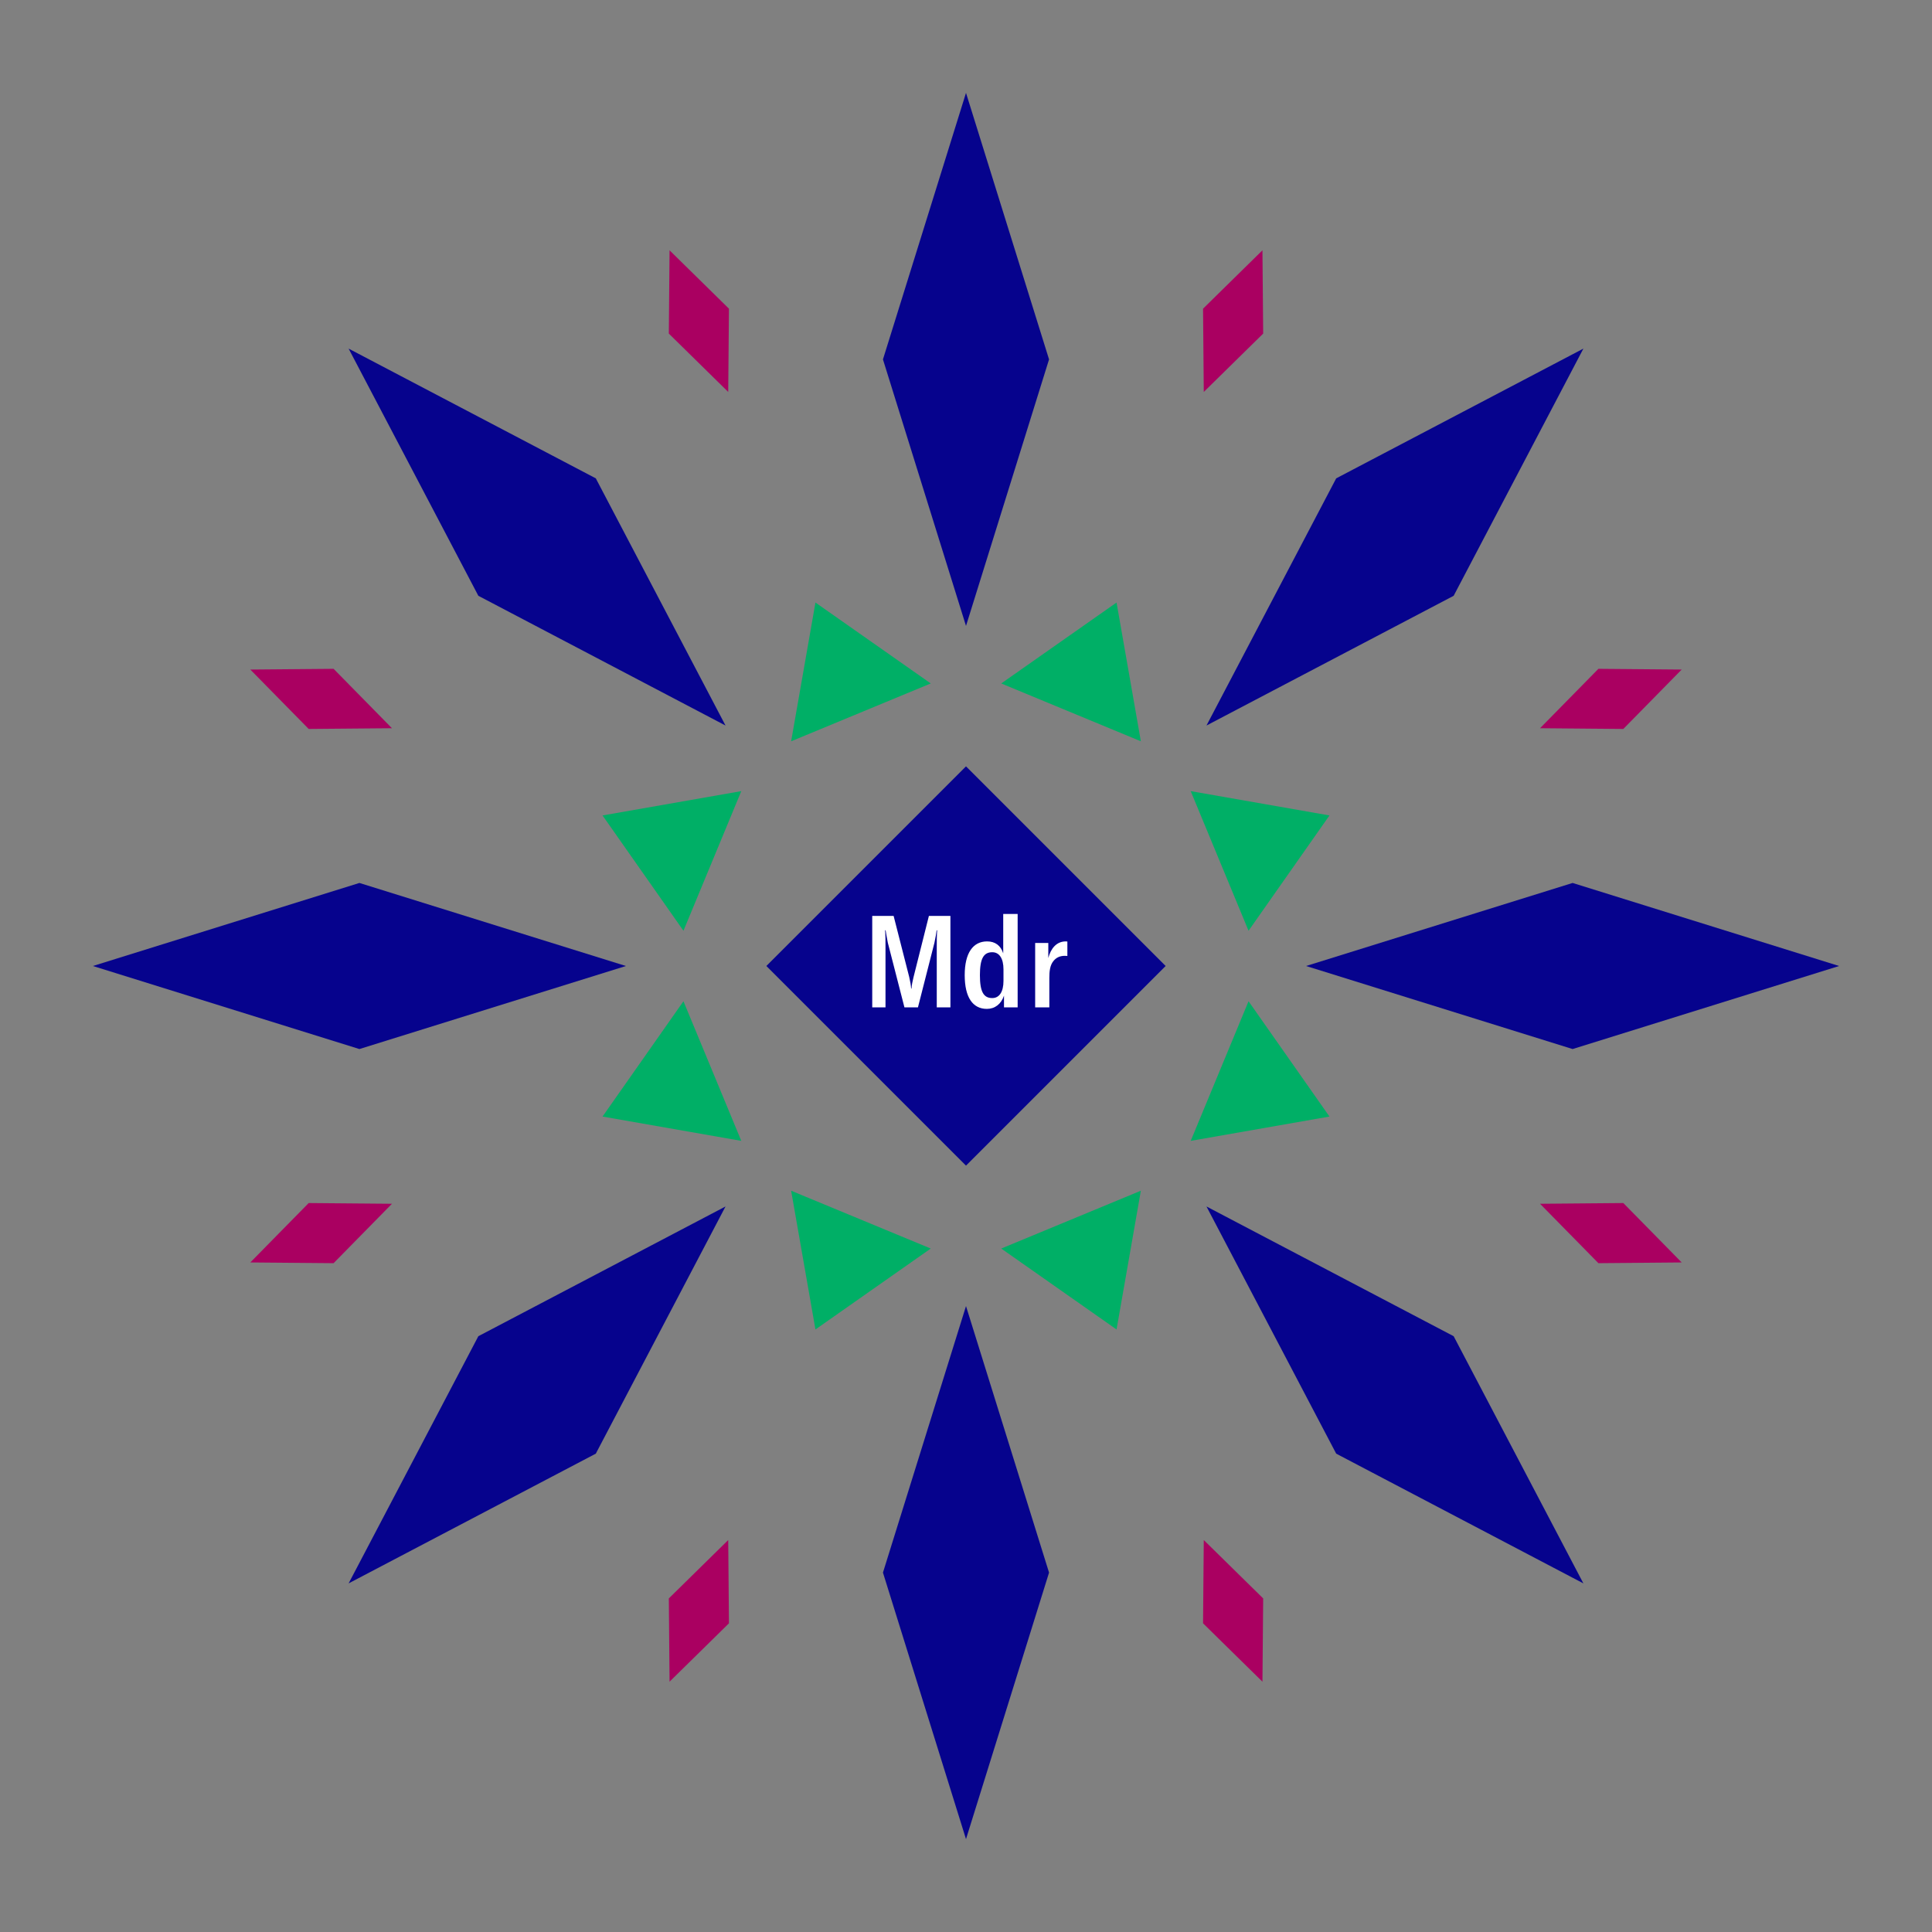 <svg width="1200" height="1200" xmlns="http://www.w3.org/2000/svg" viewBox="-300 -300 600 600"><rect x="-300" y="-300" width="600" height="600" fill="#808080" stroke="none"/><title>Moon Drops</title><desc></desc><g transform="rotate(45) translate(0 188.385)"><path transform="scale(0.416,1.335)" d="M0-62L62 0 0 62-62 0z" fill="#06038d"></path></g><g transform="rotate(135) translate(0 188.385)"><path transform="scale(0.416,1.335)" d="M0-62L62 0 0 62-62 0z" fill="#06038d"></path></g><g transform="rotate(225) translate(0 188.385)"><path transform="scale(0.416,1.335)" d="M0-62L62 0 0 62-62 0z" fill="#06038d"></path></g><g transform="rotate(315) translate(0 188.385)"><path transform="scale(0.416,1.335)" d="M0-62L62 0 0 62-62 0z" fill="#06038d"></path></g><g transform="rotate(0) translate(0 188.385)"><path transform="scale(0.416,1.335)" d="M0-62L62 0 0 62-62 0z" fill="#06038d"></path></g><g transform="rotate(90) translate(0 188.385)"><path transform="scale(0.416,1.335)" d="M0-62L62 0 0 62-62 0z" fill="#06038d"></path></g><g transform="rotate(180) translate(0 188.385)"><path transform="scale(0.416,1.335)" d="M0-62L62 0 0 62-62 0z" fill="#06038d"></path></g><g transform="rotate(270) translate(0 188.385)"><path transform="scale(0.416,1.335)" d="M0-62L62 0 0 62-62 0z" fill="#06038d"></path></g><g transform="rotate(22.5) translate(0 100.064)"><path transform="scale(0.351,0.351)" d="M-66.86-42.19H66.86L0 63z" fill="#00af66"></path></g><g transform="rotate(67.5) translate(0 100.064)"><path transform="scale(0.351,0.351)" d="M-66.86-42.19H66.86L0 63z" fill="#00af66"></path></g><g transform="rotate(112.5) translate(0 100.064)"><path transform="scale(0.351,0.351)" d="M-66.86-42.19H66.86L0 63z" fill="#00af66"></path></g><g transform="rotate(157.5) translate(0 100.064)"><path transform="scale(0.351,0.351)" d="M-66.86-42.19H66.86L0 63z" fill="#00af66"></path></g><g transform="rotate(202.5) translate(0 100.064)"><path transform="scale(0.351,0.351)" d="M-66.86-42.19H66.86L0 63z" fill="#00af66"></path></g><g transform="rotate(247.5) translate(0 100.064)"><path transform="scale(0.351,0.351)" d="M-66.86-42.19H66.86L0 63z" fill="#00af66"></path></g><g transform="rotate(292.5) translate(0 100.064)"><path transform="scale(0.351,0.351)" d="M-66.86-42.19H66.86L0 63z" fill="#00af66"></path></g><g transform="rotate(337.5) translate(0 100.064)"><path transform="scale(0.351,0.351)" d="M-66.86-42.19H66.86L0 63z" fill="#00af66"></path></g><g transform="rotate(22.5) translate(0 216.77)"><path transform="scale(0.163,0.384)" d="M0-62L62 0 0 62-62 0z" fill="#aa0061"></path></g><g transform="rotate(67.5) translate(0 216.77)"><path transform="scale(0.163,0.384)" d="M0-62L62 0 0 62-62 0z" fill="#aa0061"></path></g><g transform="rotate(112.5) translate(0 216.77)"><path transform="scale(0.163,0.384)" d="M0-62L62 0 0 62-62 0z" fill="#aa0061"></path></g><g transform="rotate(157.5) translate(0 216.77)"><path transform="scale(0.163,0.384)" d="M0-62L62 0 0 62-62 0z" fill="#aa0061"></path></g><g transform="rotate(202.5) translate(0 216.77)"><path transform="scale(0.163,0.384)" d="M0-62L62 0 0 62-62 0z" fill="#aa0061"></path></g><g transform="rotate(247.5) translate(0 216.77)"><path transform="scale(0.163,0.384)" d="M0-62L62 0 0 62-62 0z" fill="#aa0061"></path></g><g transform="rotate(292.5) translate(0 216.77)"><path transform="scale(0.163,0.384)" d="M0-62L62 0 0 62-62 0z" fill="#aa0061"></path></g><g transform="rotate(337.5) translate(0 216.77)"><path transform="scale(0.163,0.384)" d="M0-62L62 0 0 62-62 0z" fill="#aa0061"></path></g><g><path transform="scale(1,1)" d="M0-62L62 0 0 62-62 0z" fill="#06038d"></path><path fill="#fff" d="M-29.12 12.84L-25 12.84L-25-5.72C-25-7.28-25-9.64-25.12-11.08L-24.96-11.08C-24.88-10.52-24.60-8.84-24.28-7.24L-19.12 12.84L-14.92 12.84L-9.80-7.24C-9.48-8.84-9.24-10-9.12-11.08L-8.96-11.08C-9.08-9.60-9.08-7.28-9.08-5.72L-9.08 12.84L-4.84 12.84L-4.84-15.56L-11.52-15.56L-16.28 3.40C-16.64 4.84-16.84 5.84-16.92 7L-17.04 7C-17.12 5.84-17.32 4.84-17.64 3.40L-22.48-15.56L-29.12-15.56ZM6.48 13.32C8.96 13.32 10.92 11.84 11.80 9.20L11.80 12.84L16.04 12.84L16.04-16.16L11.56-16.16L11.56-3.92C10.80-6.36 9.04-7.64 6.56-7.64C2.20-7.64-0.40-4.08-0.40 2.84C-0.40 9.76 2.12 13.32 6.48 13.32ZM8.16 9.96C5.48 9.96 4.32 8.04 4.32 2.84C4.32-2.32 5.48-4.28 8.16-4.28C10.36-4.28 11.64-2.32 11.64 1.04L11.64 4.64C11.64 8 10.36 9.96 8.16 9.96ZM25.56-2.48L25.56-7.16L21.48-7.16L21.48 12.84L25.88 12.84L25.88 3.72C25.88 1.76 26.04-0.24 27.20-1.60C27.96-2.52 29.04-3.16 30.68-3.16C31-3.16 31.24-3.12 31.48-3.12L31.48-7.60C31.28-7.64 31.16-7.64 31-7.64C28.04-7.64 26.32-5.36 25.56-2.48Z"></path></g></svg>